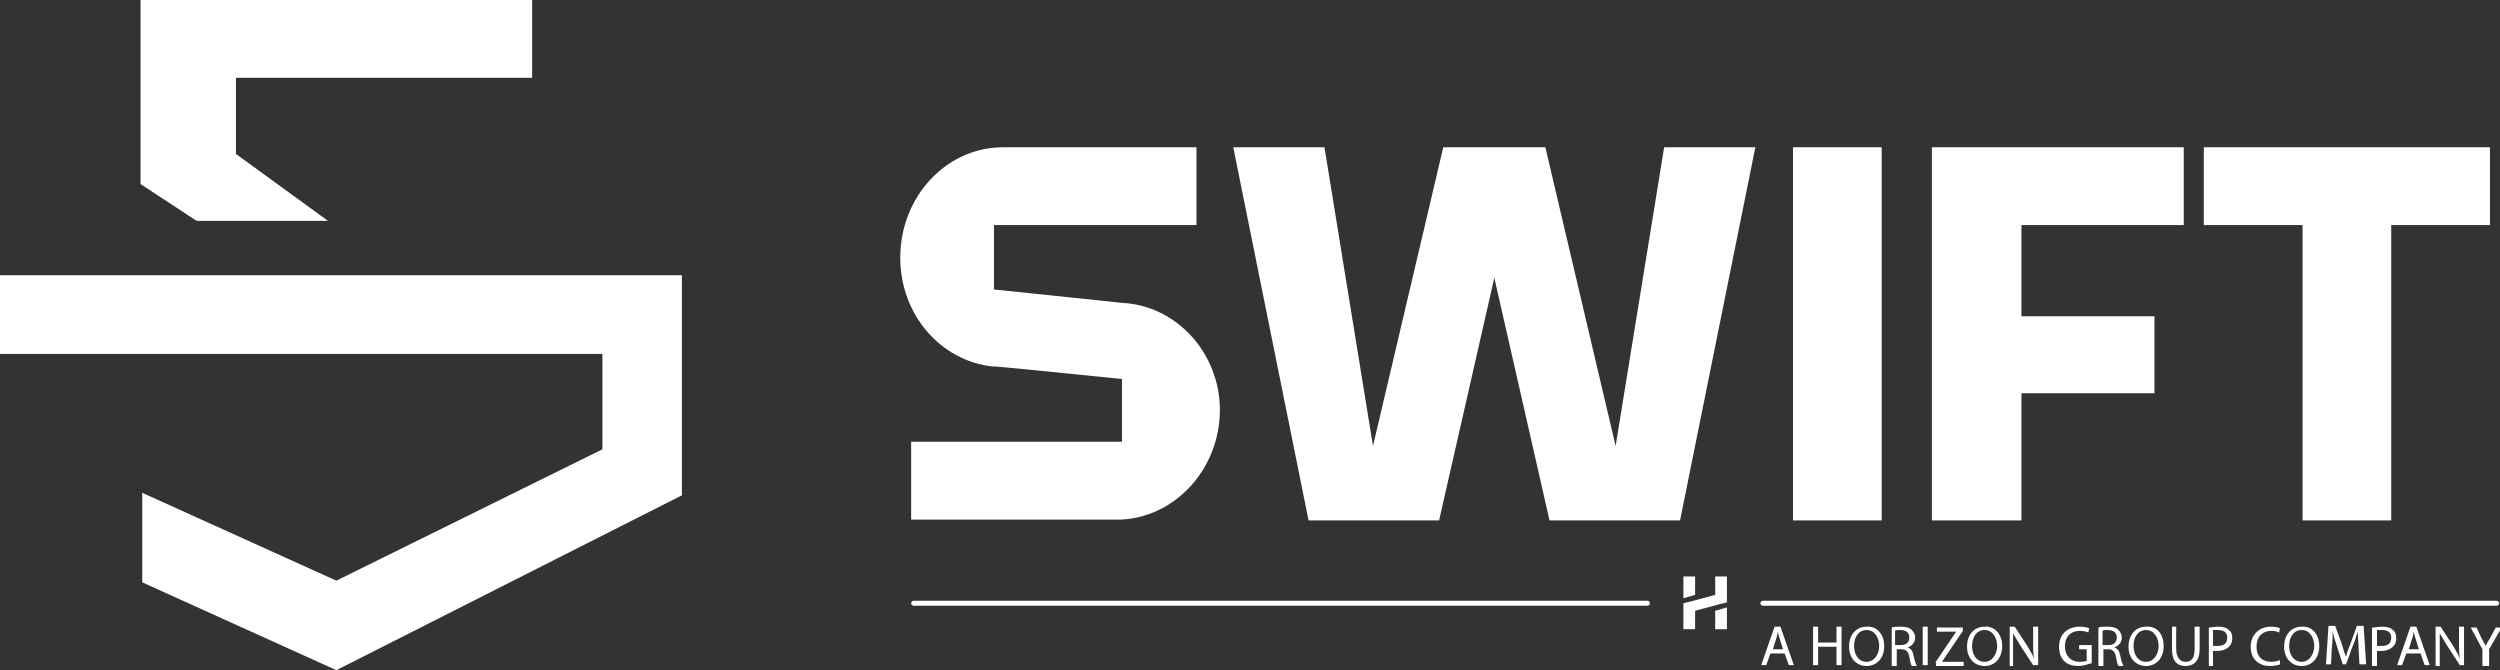 <?xml version="1.0" encoding="utf-8"?>
<!-- Generator: Adobe Illustrator 28.1.0, SVG Export Plug-In . SVG Version: 6.00 Build 0)  -->
<svg version="1.1" id="Layer_1" xmlns="http://www.w3.org/2000/svg" xmlns:xlink="http://www.w3.org/1999/xlink" x="0px" y="0px"
	 viewBox="0 0 298.8 80.1" style="enable-background:new 0 0 298.8 80.1;" xml:space="preserve" aria-labelledby="title description" role="img">
<rect x="0" y="0" width="298.8" height="80.1" fill="#333333" stroke="none"/>
<title id="title">Swift Marine: A Horizon Group Company</title>
<desc id="description">This is the logo of Swift Marine in all white.</desc>
<style type="text/css">
	.st0{fill:#FFFFFF;}
</style>
<polygon class="st0" points="198.9,17.6 193.1,53.3 184.7,17.6 181,17.6 176.2,17.6 172.5,17.6 164.1,53.3 158.3,17.6 147.4,17.6 
	156.4,62.2 172,62.2 178.6,33.2 185.2,62.2 200.8,62.2 209.8,17.6 "/>
<rect x="214.3" y="17.6" class="st0" width="10.6" height="44.6"/>
<polyline class="st0" points="263.4,17.6 263.4,26.9 275.2,26.9 275.2,62.2 285.8,62.2 285.8,26.9 297.6,26.9 297.6,17.6 "/>
<line class="st0" x1="285.8" y1="17.6" x2="275.2" y2="17.6"/>
<polygon class="st0" points="261,26.9 261,17.6 250.2,17.6 241.6,17.6 230.9,17.6 230.9,62.2 241.6,62.2 241.6,47 257.5,47 
	257.5,37.8 241.6,37.8 241.6,26.9 "/>
<path class="st0" d="M134.1,36.2l-2.8-0.3l-12.5-1.3v-7.7h13H143l0-9.3h-22.7h-0.1c-0.1,0-0.2,0-0.3,0c-6.8,0-12.3,5.9-12.3,13.2
	c0,6.8,4.8,12.3,11,13l0,0l0.3,0l3.3,0.3l11.9,1.2v7.5h-12.3h-12.9l0,9.3H134h0c6.5-0.3,11.8-6.1,11.8-13.1
	C145.8,42.2,140.6,36.5,134.1,36.2z"/>
<g>
	<polygon class="st0" points="0,32.9 0,42.3 72,42.3 72,53.7 40.2,69.4 17,58.9 17,69.6 40.2,80.1 81.5,59.2 81.5,55.4 81.5,51.6 
		81.5,42.3 81.5,41.3 81.5,32.9 	"/>
	<polygon class="st0" points="39.2,26.4 28.2,18.4 28.2,18.3 28.2,12.7 28.2,9.3 63.6,9.3 63.6,0 16.8,0 16.8,9 16.8,9.3 16.8,12.7 
		16.8,18.3 16.8,22 23.5,26.4 	"/>
</g>
<g>
	<g>
		<g>
			<polygon class="st0" points="205,73 205,75.2 206.4,75.2 206.4,72.6 			"/>
			<polygon class="st0" points="205,68.9 205,71.1 202.4,71.8 201.2,72.1 201.2,73.4 201.2,75.2 202.6,75.2 202.6,73 205.2,72.3 
				206.4,72 206.4,70.7 206.4,68.9 			"/>
			<polygon class="st0" points="202.6,71.1 202.6,68.9 201.2,68.9 201.2,71.5 			"/>
		</g>
		<g>
			<g>
				<g>
					<line class="st0" x1="109.2" y1="72.1" x2="196.9" y2="72.1"/>
					<path class="st0" d="M196.9,72.4h-87.7c-0.1,0-0.3-0.1-0.3-0.3c0-0.1,0.1-0.3,0.3-0.3h87.7c0.1,0,0.3,0.1,0.3,0.3
						C197.2,72.2,197.1,72.4,196.9,72.4z"/>
				</g>
			</g>
			<g>
				<g>
					<line class="st0" x1="210.7" y1="72.1" x2="298.4" y2="72.1"/>
					<path class="st0" d="M298.4,72.4h-87.7c-0.1,0-0.3-0.1-0.3-0.3c0-0.1,0.1-0.3,0.3-0.3h87.7c0.1,0,0.3,0.1,0.3,0.3
						C298.7,72.2,298.6,72.4,298.4,72.4z"/>
				</g>
			</g>
		</g>
	</g>
	<g>
		<g>
			<path class="st0" d="M211.6,78.1l-0.5,1.4h-0.6l1.6-4.6h0.7l1.6,4.6h-0.6l-0.5-1.4H211.6z M213.1,77.6l-0.4-1.3
				c-0.1-0.3-0.2-0.6-0.2-0.8h0c-0.1,0.3-0.1,0.6-0.2,0.8l-0.4,1.3H213.1z"/>
			<path class="st0" d="M217.3,74.9v1.9h2.2v-1.9h0.6v4.6h-0.6v-2.2h-2.2v2.2h-0.6v-4.6H217.3z"/>
			<path class="st0" d="M225.2,77.2c0,1.6-1,2.4-2.1,2.4c-1.2,0-2.1-0.9-2.1-2.3c0-1.5,0.9-2.4,2.1-2.4
				C224.3,74.8,225.2,75.8,225.2,77.2z M221.6,77.2c0,1,0.5,1.9,1.5,1.9c0.9,0,1.5-0.9,1.5-1.9c0-0.9-0.5-1.9-1.5-1.9
				C222.1,75.3,221.6,76.2,221.6,77.2z"/>
			<path class="st0" d="M226.1,75c0.3-0.1,0.7-0.1,1.1-0.1c0.6,0,1,0.1,1.3,0.4c0.2,0.2,0.4,0.5,0.4,0.9c0,0.6-0.4,1-0.9,1.2v0
				c0.4,0.1,0.6,0.4,0.7,0.9c0.1,0.6,0.3,1.1,0.4,1.3h-0.6c-0.1-0.1-0.2-0.5-0.3-1.1c-0.1-0.6-0.4-0.9-0.9-0.9h-0.6v2h-0.6V75z
				 M226.6,77.1h0.6c0.6,0,1-0.3,1-0.9c0-0.6-0.4-0.9-1.1-0.9c-0.3,0-0.5,0-0.6,0.1V77.1z"/>
			<path class="st0" d="M230.4,74.9v4.6h-0.6v-4.6H230.4z"/>
			<path class="st0" d="M231.3,79.2l2.5-3.7v0h-2.3v-0.5h3.1v0.4l-2.5,3.7v0h2.6v0.5h-3.3V79.2z"/>
			<path class="st0" d="M239.3,77.2c0,1.6-1,2.4-2.1,2.4c-1.2,0-2.1-0.9-2.1-2.3c0-1.5,0.9-2.4,2.1-2.4
				C238.4,74.8,239.3,75.8,239.3,77.2z M235.7,77.2c0,1,0.5,1.9,1.5,1.9c0.9,0,1.5-0.9,1.5-1.9c0-0.9-0.5-1.9-1.5-1.9
				C236.2,75.3,235.7,76.2,235.7,77.2z"/>
			<path class="st0" d="M240.2,79.5v-4.6h0.6l1.5,2.3c0.3,0.5,0.6,1,0.8,1.5l0,0c-0.1-0.6-0.1-1.2-0.1-1.9v-1.9h0.6v4.6H243
				l-1.5-2.3c-0.3-0.5-0.6-1-0.9-1.5l0,0c0,0.6,0,1.1,0,1.9v2H240.2z"/>
			<path class="st0" d="M249.8,79.3c-0.3,0.1-0.8,0.3-1.4,0.3c-0.7,0-1.3-0.2-1.7-0.6c-0.4-0.4-0.6-1-0.6-1.7c0-1.4,0.9-2.4,2.5-2.4
				c0.5,0,0.9,0.1,1.1,0.2l-0.1,0.5c-0.2-0.1-0.6-0.2-1-0.2c-1.1,0-1.8,0.7-1.8,1.8c0,1.2,0.7,1.9,1.8,1.9c0.4,0,0.7-0.1,0.8-0.1
				v-1.4h-0.9v-0.5h1.5V79.3z"/>
			<path class="st0" d="M250.8,75c0.3-0.1,0.7-0.1,1.1-0.1c0.6,0,1,0.1,1.3,0.4c0.2,0.2,0.4,0.5,0.4,0.9c0,0.6-0.4,1-0.9,1.2v0
				c0.4,0.1,0.6,0.4,0.7,0.9c0.1,0.6,0.3,1.1,0.4,1.3h-0.6c-0.1-0.1-0.2-0.5-0.3-1.1c-0.1-0.6-0.4-0.9-0.9-0.9h-0.6v2h-0.6V75z
				 M251.4,77.1h0.6c0.6,0,1-0.3,1-0.9c0-0.6-0.4-0.9-1.1-0.9c-0.3,0-0.5,0-0.6,0.1V77.1z"/>
			<path class="st0" d="M258.6,77.2c0,1.6-1,2.4-2.1,2.4c-1.2,0-2.1-0.9-2.1-2.3c0-1.5,0.9-2.4,2.1-2.4
				C257.8,74.8,258.6,75.8,258.6,77.2z M255,77.2c0,1,0.5,1.9,1.5,1.9c0.9,0,1.5-0.9,1.5-1.9c0-0.9-0.5-1.9-1.5-1.9
				C255.5,75.3,255,76.2,255,77.2z"/>
			<path class="st0" d="M260.1,74.9v2.7c0,1,0.5,1.5,1.1,1.5c0.7,0,1.1-0.4,1.1-1.5v-2.7h0.6v2.7c0,1.4-0.7,2-1.7,2
				c-0.9,0-1.6-0.5-1.6-2v-2.7H260.1z"/>
			<path class="st0" d="M264,75c0.3,0,0.7-0.1,1.1-0.1c0.6,0,1,0.1,1.3,0.4c0.3,0.2,0.4,0.6,0.4,1c0,0.4-0.1,0.7-0.4,1
				c-0.3,0.3-0.8,0.5-1.4,0.5c-0.2,0-0.3,0-0.5,0v1.8H264V75z M264.6,77.2c0.1,0,0.3,0,0.5,0c0.7,0,1.1-0.3,1.1-1
				c0-0.6-0.4-0.9-1.1-0.9c-0.3,0-0.5,0-0.6,0V77.2z"/>
			<path class="st0" d="M272.5,79.4c-0.2,0.1-0.7,0.2-1.2,0.2c-1.3,0-2.3-0.8-2.3-2.3c0-1.4,1-2.4,2.4-2.4c0.6,0,0.9,0.1,1.1,0.2
				l-0.1,0.5c-0.2-0.1-0.5-0.2-0.9-0.2c-1.1,0-1.8,0.7-1.8,1.9c0,1.1,0.6,1.8,1.8,1.8c0.4,0,0.7-0.1,1-0.2L272.5,79.4z"/>
			<path class="st0" d="M277.2,77.2c0,1.6-1,2.4-2.1,2.4c-1.2,0-2.1-0.9-2.1-2.3c0-1.5,0.9-2.4,2.1-2.4
				C276.3,74.8,277.2,75.8,277.2,77.2z M273.6,77.2c0,1,0.5,1.9,1.5,1.9c0.9,0,1.5-0.9,1.5-1.9c0-0.9-0.5-1.9-1.5-1.9
				C274.1,75.3,273.6,76.2,273.6,77.2z"/>
			<path class="st0" d="M281.9,77.5c0-0.6-0.1-1.4-0.1-2h0c-0.2,0.5-0.3,1.1-0.6,1.7l-0.8,2.2H280l-0.7-2.2
				c-0.2-0.6-0.4-1.2-0.5-1.8h0c0,0.6,0,1.3-0.1,2l-0.1,2h-0.6l0.3-4.6h0.8l0.8,2.2c0.2,0.6,0.3,1.1,0.5,1.5h0
				c0.1-0.5,0.3-1,0.5-1.5l0.8-2.2h0.8l0.3,4.6H282L281.9,77.5z"/>
			<path class="st0" d="M283.6,75c0.3,0,0.7-0.1,1.1-0.1c0.6,0,1,0.1,1.3,0.4c0.3,0.2,0.4,0.6,0.4,1c0,0.4-0.1,0.7-0.4,1
				c-0.3,0.3-0.8,0.5-1.4,0.5c-0.2,0-0.3,0-0.5,0v1.8h-0.6V75z M284.2,77.2c0.1,0,0.3,0,0.5,0c0.7,0,1.1-0.3,1.1-1
				c0-0.6-0.4-0.9-1.1-0.9c-0.3,0-0.5,0-0.6,0V77.2z"/>
			<path class="st0" d="M287.6,78.1l-0.5,1.4h-0.6l1.6-4.6h0.7l1.6,4.6h-0.6l-0.5-1.4H287.6z M289.1,77.6l-0.4-1.3
				c-0.1-0.3-0.2-0.6-0.2-0.8h0c-0.1,0.3-0.1,0.6-0.2,0.8l-0.4,1.3H289.1z"/>
			<path class="st0" d="M291.1,79.5v-4.6h0.6l1.5,2.3c0.3,0.5,0.6,1,0.8,1.5l0,0c-0.1-0.6-0.1-1.2-0.1-1.9v-1.9h0.6v4.6H294
				l-1.5-2.3c-0.3-0.5-0.6-1-0.9-1.5l0,0c0,0.6,0,1.1,0,1.9v2H291.1z"/>
			<path class="st0" d="M296.7,79.5v-1.9l-1.4-2.6h0.7l0.6,1.3c0.2,0.3,0.3,0.6,0.5,0.9h0c0.1-0.3,0.3-0.6,0.5-0.9l0.7-1.3h0.7
				l-1.5,2.6v2H296.7z"/>
		</g>
	</g>
</g>
</svg>
